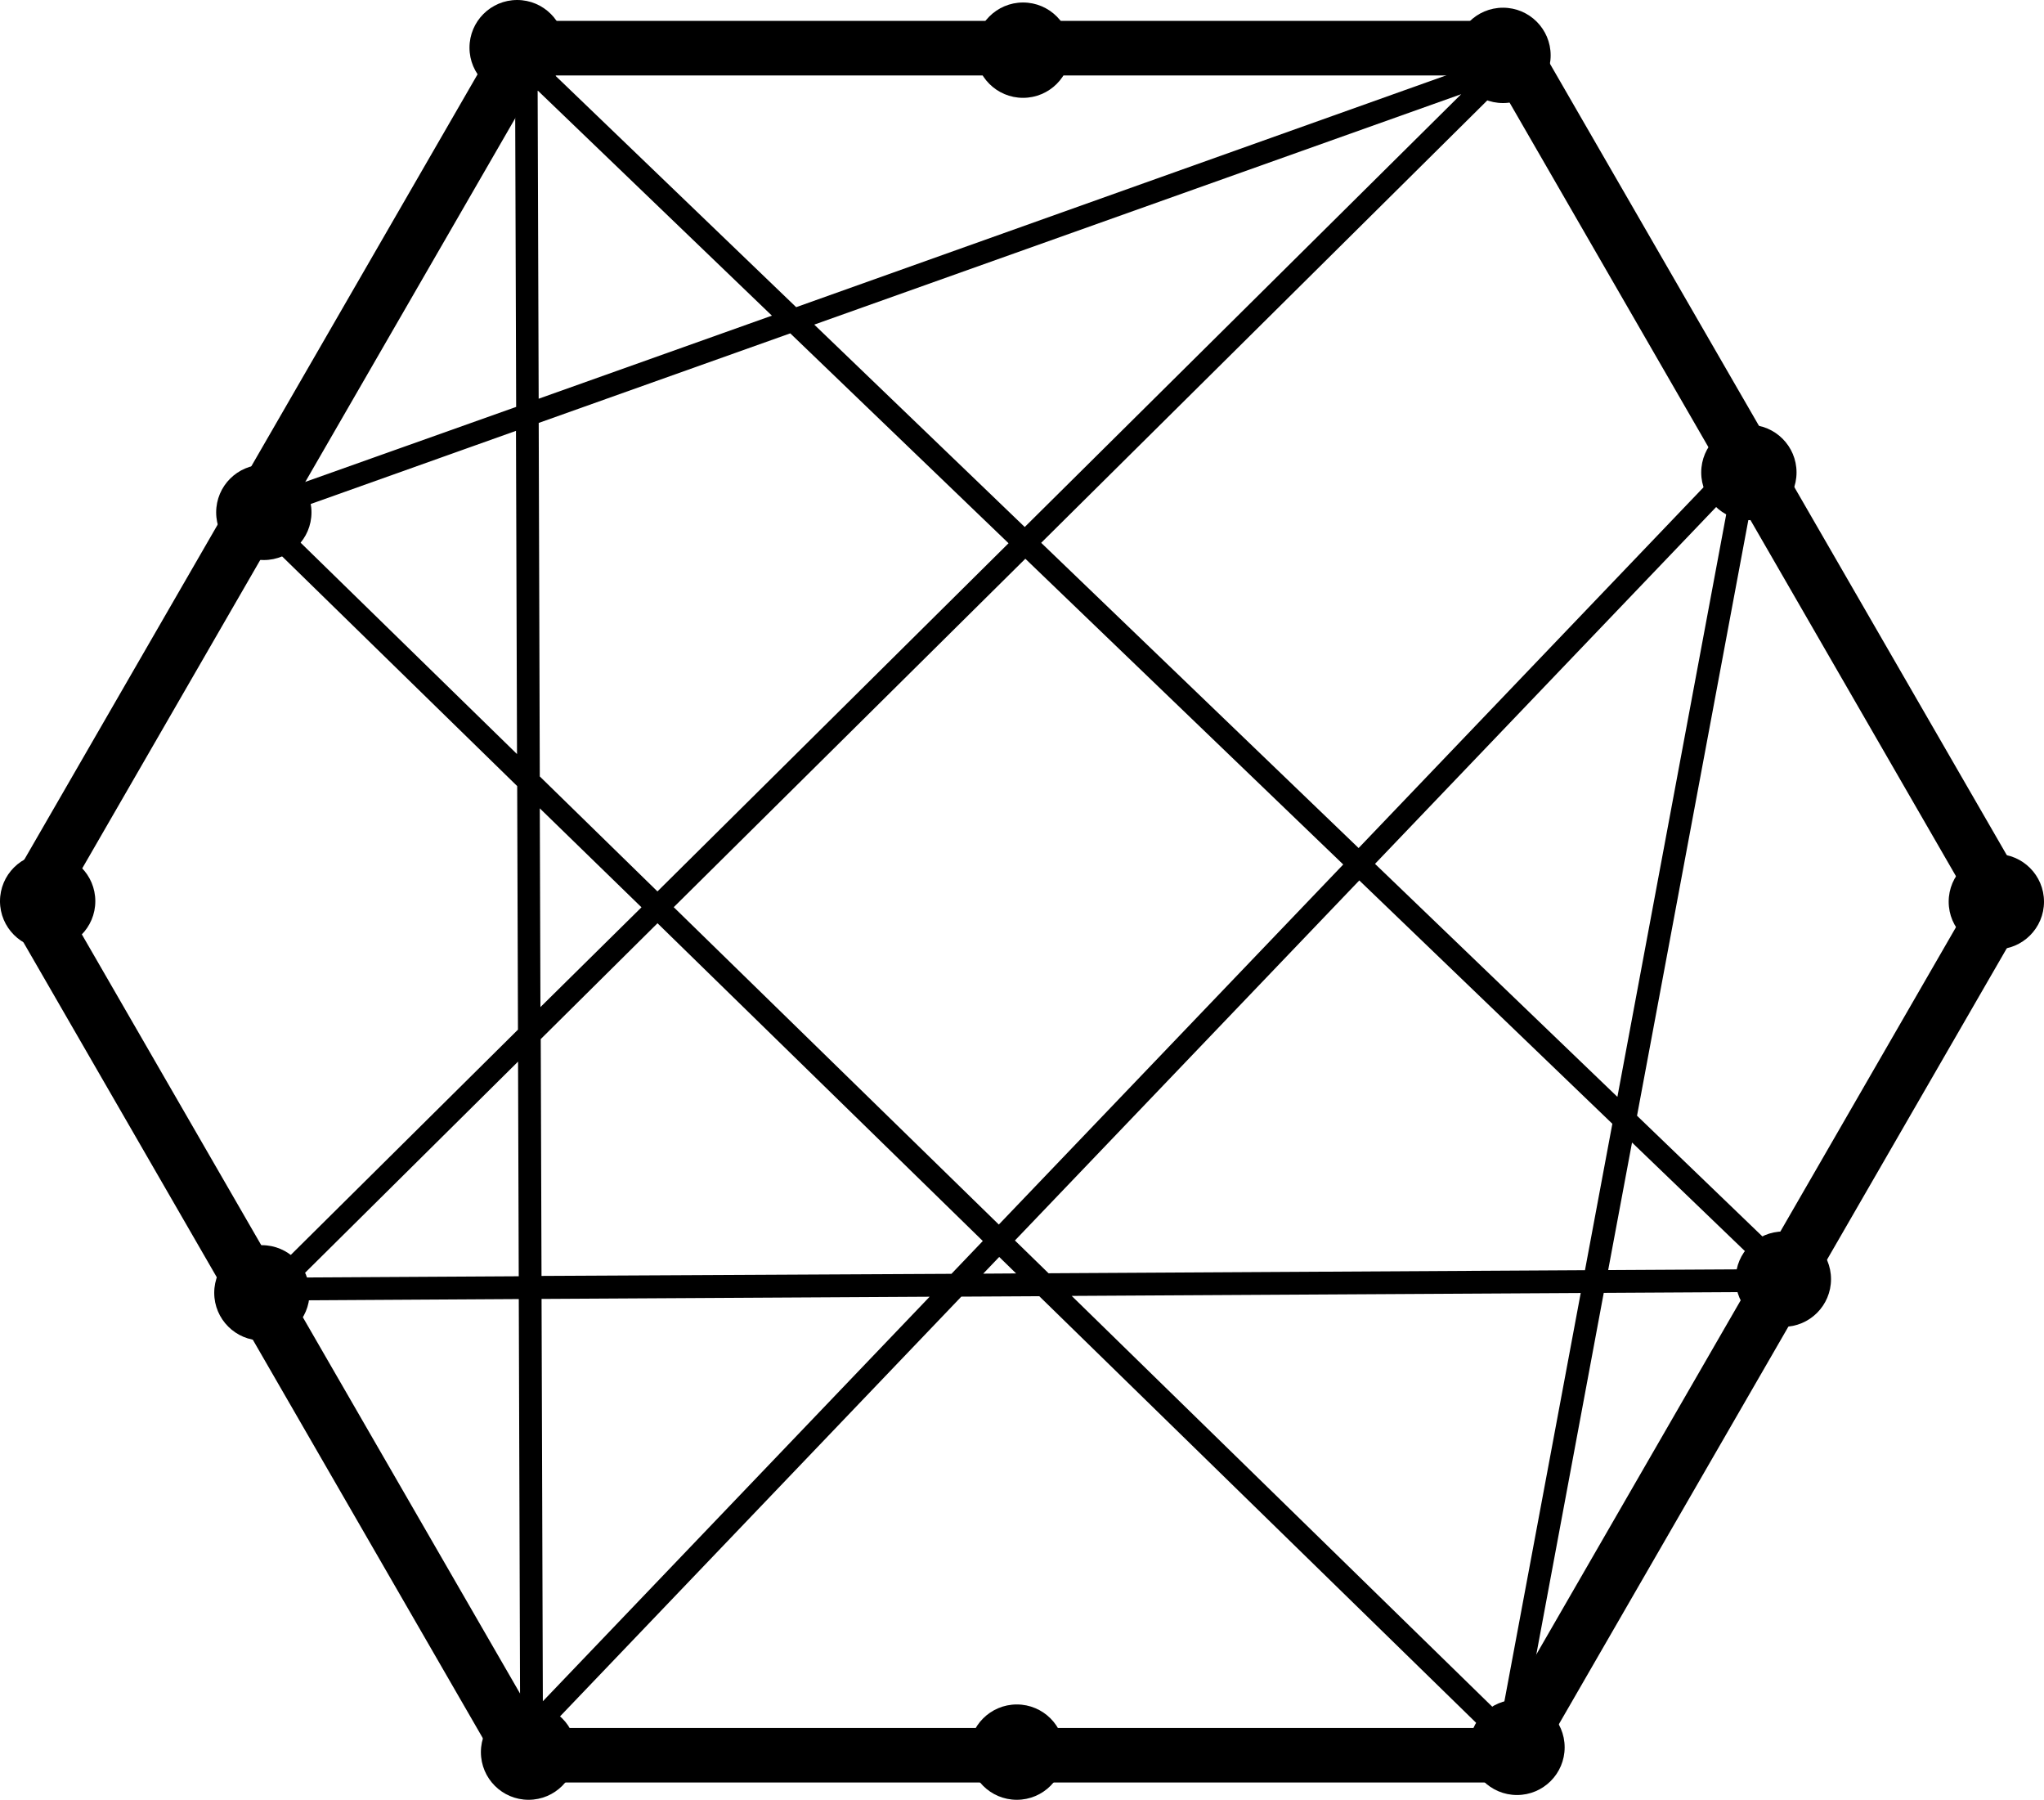 <svg xmlns="http://www.w3.org/2000/svg" viewBox="0 0 474.77 417.95"><title>manufactura</title><g id="Capa_2" data-name="Capa 2"><g id="Capa_1-2" data-name="Capa 1"><path d="M354.27,413.93H118.09L0,209.39,118.09,4.85H354.27l118.1,204.54ZM125.41,401.26H347L457.74,209.39,347,17.52H125.41L14.63,209.39Z"/><path d="M350.49,406.46a2.62,2.62,0,0,1-1.84-.75L241.4,301l-18.11.1-97.9,102.38a2.65,2.65,0,0,1-4.57-1.82l-.32-100L63.3,302h0a2.65,2.65,0,0,1-1.87-4.53l58.88-58.37-.18-56.56L57,120.87a2.64,2.64,0,0,1,1-4.38l61.89-22-.26-79.71a2.65,2.65,0,0,1,1.61-2.44,2.63,2.63,0,0,1,2.87.53l60.82,58.46L348.8,12.91a2.65,2.65,0,0,1,2.75,4.37L241.84,126.05l73.73,70.88,88.68-92.73a2.65,2.65,0,0,1,4.51,2.32L380.24,259.09,418,295.43a2.64,2.64,0,0,1-1.82,4.55l-43.67.25L353.1,404.3a2.66,2.66,0,0,1-1.81,2A2.44,2.44,0,0,1,350.49,406.46ZM248.93,300.93l99.87,97.53,18.36-98.2Zm-123.14.7.3,93.43,89.84-93.94Zm-5.46-55.11L69.75,296.66l50.74-.29Zm5.27-5.23.18,55L221,295.8l7.28-7.62-75.56-73.79Zm106.49,50.59-3.71,3.88,7.64-.05Zm3.65-3.82,7.81,7.61,124.6-.71,6.36-34-58.78-56.51Zm143.34-22.75-5.54,29.62,36.13-.2ZM156.49,210.66,232,284.36l80-83.61-73.84-71ZM319.38,200.6l56.3,54.11,26.24-140.42Zm-194-12.89.15,46.15L149,210.69Zm0-7.41L152.71,207l81.55-80.85-50.7-48.74-58.43,20.8ZM63.71,120.05l56.38,55.06-.24-75.06ZM189.13,75.38l48.89,47L339.4,21.87ZM124.88,21l.24,71.59,54.17-19.29Z"/><circle cx="120.12" cy="11.07" r="11.07"/><circle cx="237.63" cy="11.65" r="11.07"/><circle cx="349.11" cy="12.86" r="11.07"/><circle cx="406.22" cy="109.71" r="11.07"/><circle cx="463.7" cy="209.39" r="11.07"/><circle cx="11.07" cy="209.27" r="11.07"/><circle cx="61.28" cy="118.98" r="11.07"/><circle cx="60.83" cy="300.22" r="11.07"/><circle cx="122.77" cy="406.87" r="11.07"/><circle cx="236.18" cy="406.87" r="11.07"/><circle cx="352.36" cy="405.76" r="11.07"/><circle cx="414.23" cy="297.04" r="11.07"/></g></g></svg>